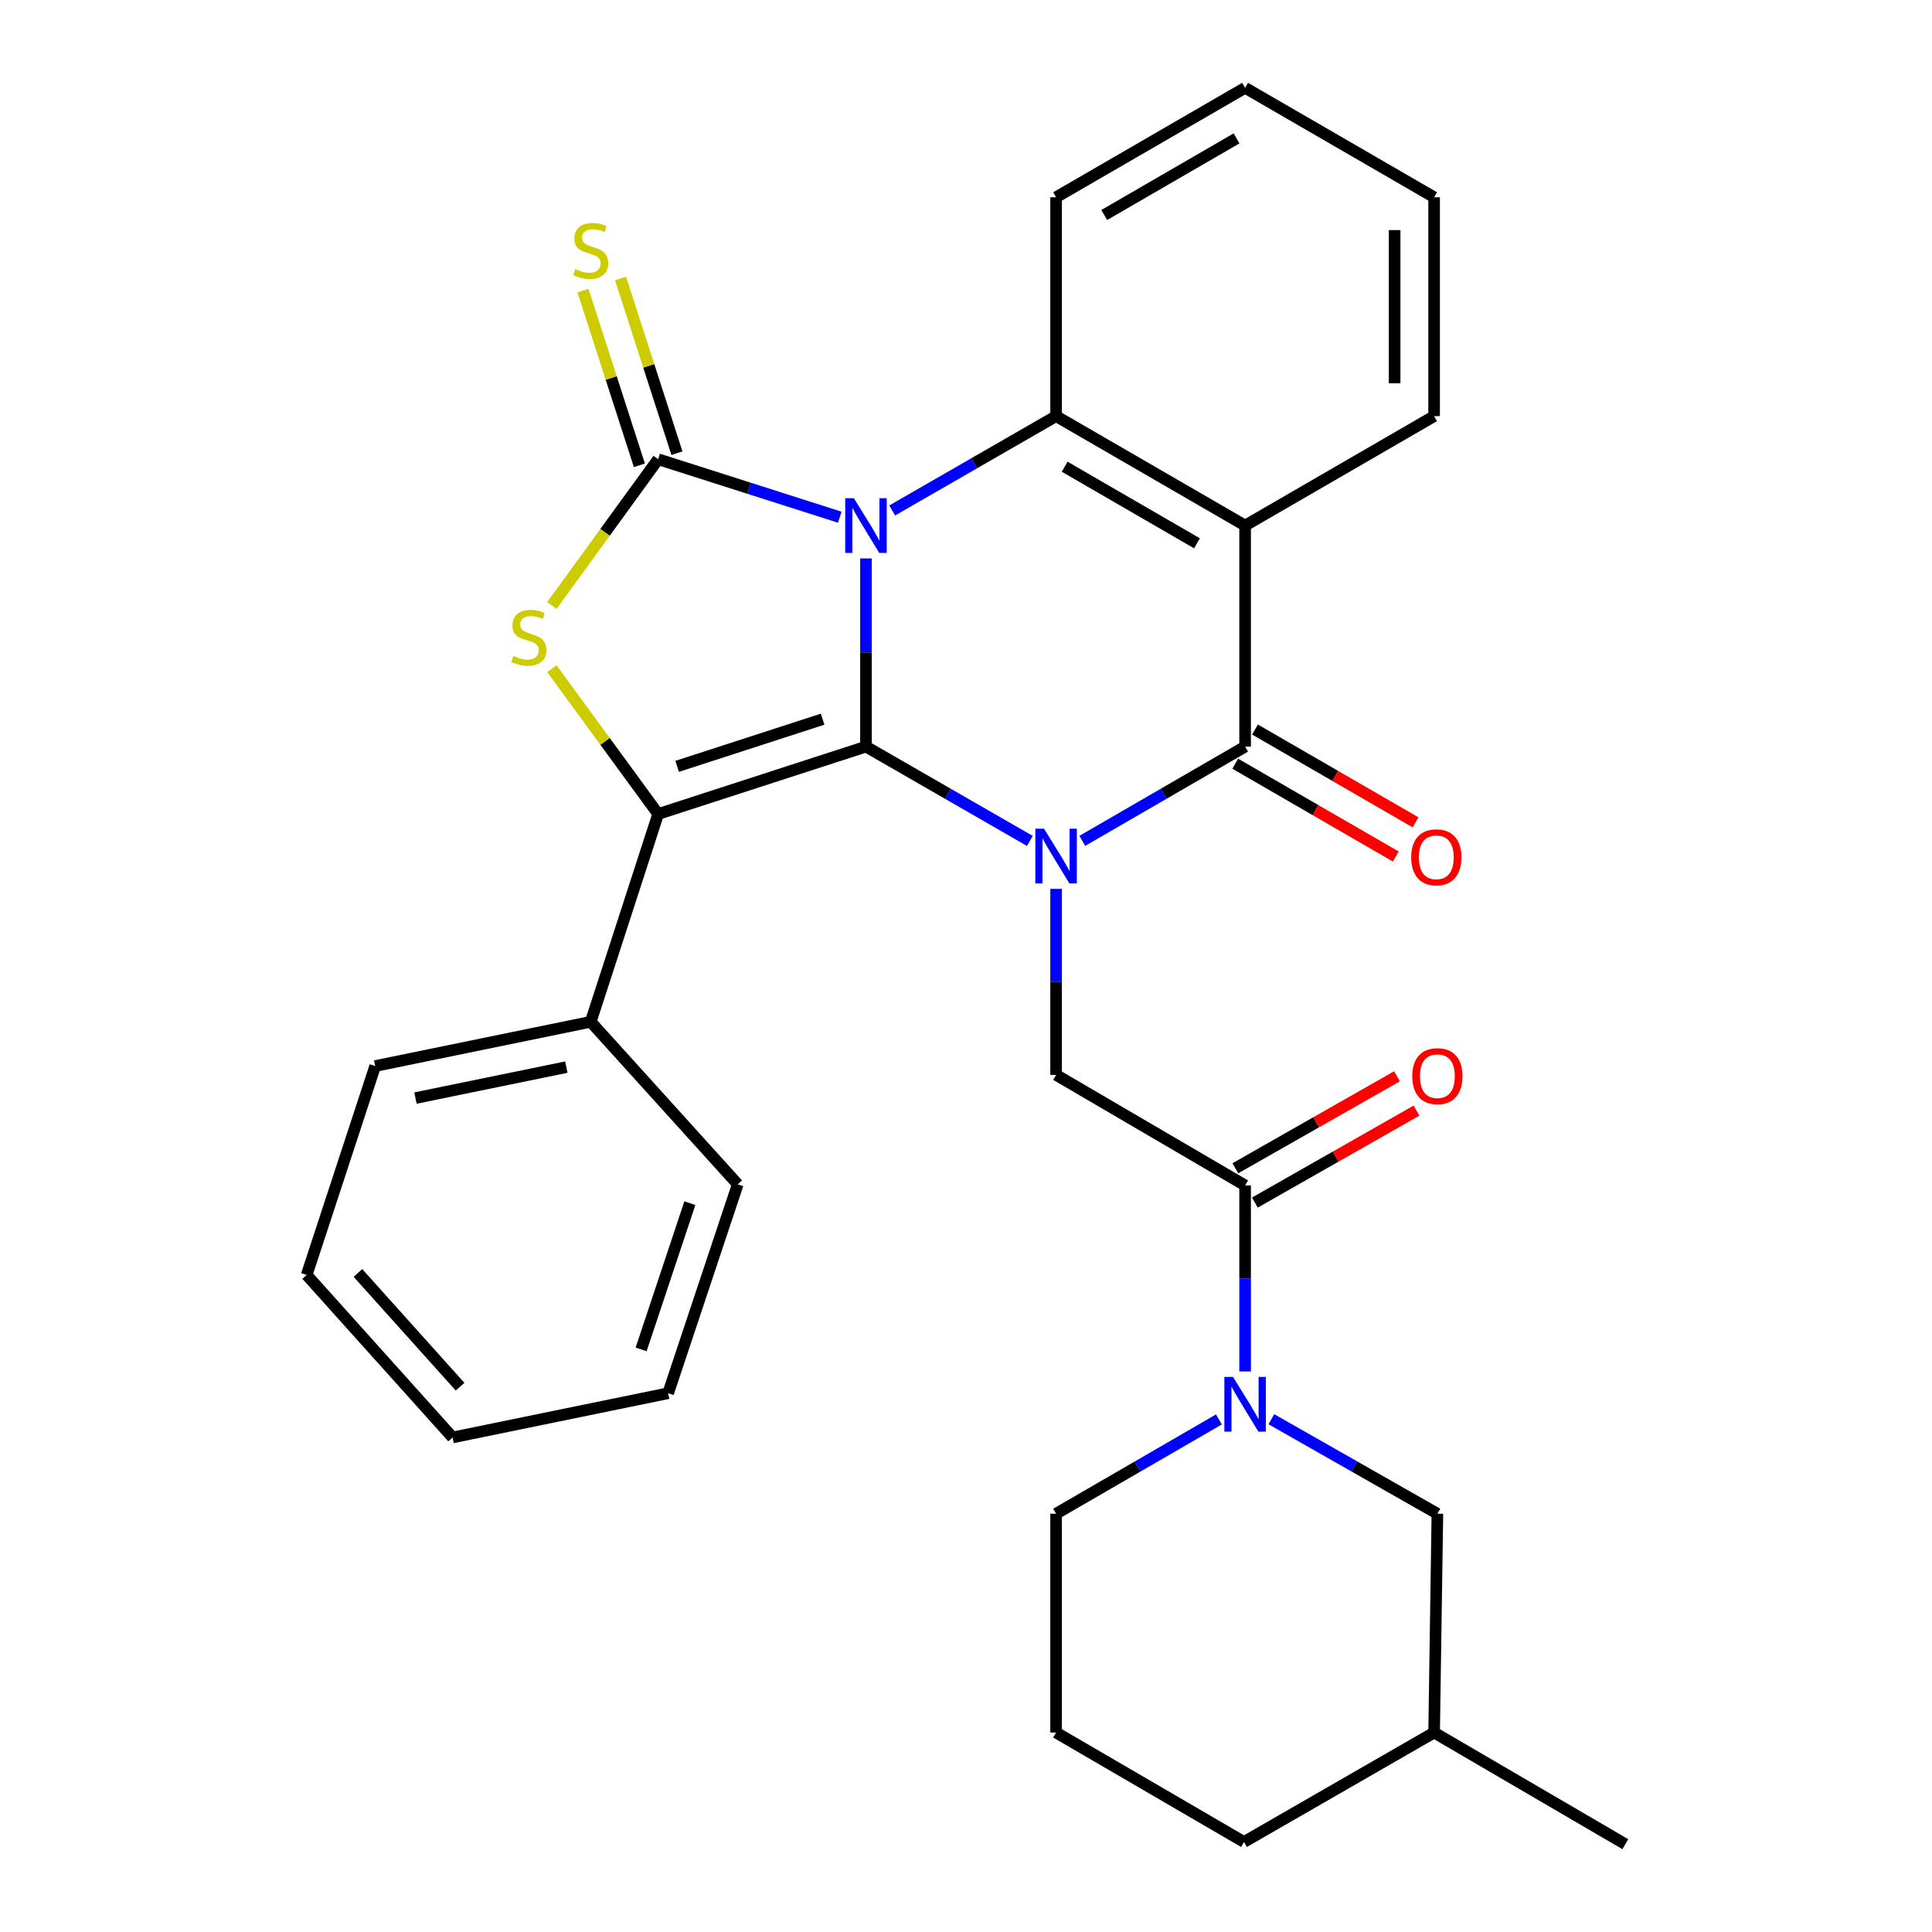 <?xml version='1.0' encoding='iso-8859-1'?>
<svg version='1.1' baseProfile='full'
              xmlns='http://www.w3.org/2000/svg'
                      xmlns:rdkit='http://www.rdkit.org/xml'
                      xmlns:xlink='http://www.w3.org/1999/xlink'
                  xml:space='preserve'
width='1000px' height='1000px' viewBox='0 0 1000 1000'>
<!-- END OF HEADER -->
<rect style='opacity:1.0;fill:#FFFFFF;stroke:none' width='1000' height='1000' x='0' y='0'> </rect>
<path class='bond-0' d='M 448.224,289.05 L 448.224,337.748' style='fill:none;fill-rule:evenodd;stroke:#0000FF;stroke-width:6px;stroke-linecap:butt;stroke-linejoin:miter;stroke-opacity:1' />
<path class='bond-0' d='M 448.224,337.748 L 448.224,386.446' style='fill:none;fill-rule:evenodd;stroke:#000000;stroke-width:6px;stroke-linecap:butt;stroke-linejoin:miter;stroke-opacity:1' />
<path class='bond-2' d='M 434.661,267.701 L 387.662,252.701' style='fill:none;fill-rule:evenodd;stroke:#0000FF;stroke-width:6px;stroke-linecap:butt;stroke-linejoin:miter;stroke-opacity:1' />
<path class='bond-2' d='M 387.662,252.701 L 340.663,237.701' style='fill:none;fill-rule:evenodd;stroke:#000000;stroke-width:6px;stroke-linecap:butt;stroke-linejoin:miter;stroke-opacity:1' />
<path class='bond-6' d='M 461.802,264.215 L 504.218,239.804' style='fill:none;fill-rule:evenodd;stroke:#0000FF;stroke-width:6px;stroke-linecap:butt;stroke-linejoin:miter;stroke-opacity:1' />
<path class='bond-6' d='M 504.218,239.804 L 546.634,215.394' style='fill:none;fill-rule:evenodd;stroke:#000000;stroke-width:6px;stroke-linecap:butt;stroke-linejoin:miter;stroke-opacity:1' />
<path class='bond-1' d='M 448.224,386.446 L 490.639,410.856' style='fill:none;fill-rule:evenodd;stroke:#000000;stroke-width:6px;stroke-linecap:butt;stroke-linejoin:miter;stroke-opacity:1' />
<path class='bond-1' d='M 490.639,410.856 L 533.055,435.267' style='fill:none;fill-rule:evenodd;stroke:#0000FF;stroke-width:6px;stroke-linecap:butt;stroke-linejoin:miter;stroke-opacity:1' />
<path class='bond-3' d='M 448.224,386.446 L 340.663,421.331' style='fill:none;fill-rule:evenodd;stroke:#000000;stroke-width:6px;stroke-linecap:butt;stroke-linejoin:miter;stroke-opacity:1' />
<path class='bond-3' d='M 425.786,372.242 L 350.493,396.661' style='fill:none;fill-rule:evenodd;stroke:#000000;stroke-width:6px;stroke-linecap:butt;stroke-linejoin:miter;stroke-opacity:1' />
<path class='bond-8' d='M 546.634,460.073 L 546.634,508.218' style='fill:none;fill-rule:evenodd;stroke:#0000FF;stroke-width:6px;stroke-linecap:butt;stroke-linejoin:miter;stroke-opacity:1' />
<path class='bond-8' d='M 546.634,508.218 L 546.634,556.363' style='fill:none;fill-rule:evenodd;stroke:#000000;stroke-width:6px;stroke-linecap:butt;stroke-linejoin:miter;stroke-opacity:1' />
<path class='bond-31' d='M 560.2,435.228 L 602.333,410.837' style='fill:none;fill-rule:evenodd;stroke:#0000FF;stroke-width:6px;stroke-linecap:butt;stroke-linejoin:miter;stroke-opacity:1' />
<path class='bond-31' d='M 602.333,410.837 L 644.466,386.446' style='fill:none;fill-rule:evenodd;stroke:#000000;stroke-width:6px;stroke-linecap:butt;stroke-linejoin:miter;stroke-opacity:1' />
<path class='bond-5' d='M 340.663,237.701 L 313.161,275.549' style='fill:none;fill-rule:evenodd;stroke:#000000;stroke-width:6px;stroke-linecap:butt;stroke-linejoin:miter;stroke-opacity:1' />
<path class='bond-5' d='M 313.161,275.549 L 285.658,313.398' style='fill:none;fill-rule:evenodd;stroke:#CCCC00;stroke-width:6px;stroke-linecap:butt;stroke-linejoin:miter;stroke-opacity:1' />
<path class='bond-11' d='M 350.386,234.562 L 335.793,189.353' style='fill:none;fill-rule:evenodd;stroke:#000000;stroke-width:6px;stroke-linecap:butt;stroke-linejoin:miter;stroke-opacity:1' />
<path class='bond-11' d='M 335.793,189.353 L 321.199,144.144' style='fill:none;fill-rule:evenodd;stroke:#CCCC00;stroke-width:6px;stroke-linecap:butt;stroke-linejoin:miter;stroke-opacity:1' />
<path class='bond-11' d='M 330.941,240.839 L 316.347,195.63' style='fill:none;fill-rule:evenodd;stroke:#000000;stroke-width:6px;stroke-linecap:butt;stroke-linejoin:miter;stroke-opacity:1' />
<path class='bond-11' d='M 316.347,195.63 L 301.753,150.421' style='fill:none;fill-rule:evenodd;stroke:#CCCC00;stroke-width:6px;stroke-linecap:butt;stroke-linejoin:miter;stroke-opacity:1' />
<path class='bond-13' d='M 340.663,421.331 L 305.756,528.891' style='fill:none;fill-rule:evenodd;stroke:#000000;stroke-width:6px;stroke-linecap:butt;stroke-linejoin:miter;stroke-opacity:1' />
<path class='bond-30' d='M 340.663,421.331 L 313.155,383.717' style='fill:none;fill-rule:evenodd;stroke:#000000;stroke-width:6px;stroke-linecap:butt;stroke-linejoin:miter;stroke-opacity:1' />
<path class='bond-30' d='M 313.155,383.717 L 285.646,346.102' style='fill:none;fill-rule:evenodd;stroke:#CCCC00;stroke-width:6px;stroke-linecap:butt;stroke-linejoin:miter;stroke-opacity:1' />
<path class='bond-4' d='M 644.466,386.446 L 644.466,272.029' style='fill:none;fill-rule:evenodd;stroke:#000000;stroke-width:6px;stroke-linecap:butt;stroke-linejoin:miter;stroke-opacity:1' />
<path class='bond-12' d='M 639.352,395.291 L 680.907,419.314' style='fill:none;fill-rule:evenodd;stroke:#000000;stroke-width:6px;stroke-linecap:butt;stroke-linejoin:miter;stroke-opacity:1' />
<path class='bond-12' d='M 680.907,419.314 L 722.461,443.337' style='fill:none;fill-rule:evenodd;stroke:#FF0000;stroke-width:6px;stroke-linecap:butt;stroke-linejoin:miter;stroke-opacity:1' />
<path class='bond-12' d='M 649.579,377.601 L 691.133,401.624' style='fill:none;fill-rule:evenodd;stroke:#000000;stroke-width:6px;stroke-linecap:butt;stroke-linejoin:miter;stroke-opacity:1' />
<path class='bond-12' d='M 691.133,401.624 L 732.688,425.647' style='fill:none;fill-rule:evenodd;stroke:#FF0000;stroke-width:6px;stroke-linecap:butt;stroke-linejoin:miter;stroke-opacity:1' />
<path class='bond-7' d='M 546.634,215.394 L 644.466,272.029' style='fill:none;fill-rule:evenodd;stroke:#000000;stroke-width:6px;stroke-linecap:butt;stroke-linejoin:miter;stroke-opacity:1' />
<path class='bond-7' d='M 551.071,241.573 L 619.553,281.218' style='fill:none;fill-rule:evenodd;stroke:#000000;stroke-width:6px;stroke-linecap:butt;stroke-linejoin:miter;stroke-opacity:1' />
<path class='bond-17' d='M 546.634,215.394 L 546.634,102.101' style='fill:none;fill-rule:evenodd;stroke:#000000;stroke-width:6px;stroke-linecap:butt;stroke-linejoin:miter;stroke-opacity:1' />
<path class='bond-16' d='M 644.466,272.029 L 742.297,215.394' style='fill:none;fill-rule:evenodd;stroke:#000000;stroke-width:6px;stroke-linecap:butt;stroke-linejoin:miter;stroke-opacity:1' />
<path class='bond-9' d='M 546.634,556.363 L 644.466,613.577' style='fill:none;fill-rule:evenodd;stroke:#000000;stroke-width:6px;stroke-linecap:butt;stroke-linejoin:miter;stroke-opacity:1' />
<path class='bond-10' d='M 644.466,613.577 L 644.466,661.716' style='fill:none;fill-rule:evenodd;stroke:#000000;stroke-width:6px;stroke-linecap:butt;stroke-linejoin:miter;stroke-opacity:1' />
<path class='bond-10' d='M 644.466,661.716 L 644.466,709.855' style='fill:none;fill-rule:evenodd;stroke:#0000FF;stroke-width:6px;stroke-linecap:butt;stroke-linejoin:miter;stroke-opacity:1' />
<path class='bond-15' d='M 649.519,622.456 L 691.349,598.652' style='fill:none;fill-rule:evenodd;stroke:#000000;stroke-width:6px;stroke-linecap:butt;stroke-linejoin:miter;stroke-opacity:1' />
<path class='bond-15' d='M 691.349,598.652 L 733.179,574.848' style='fill:none;fill-rule:evenodd;stroke:#FF0000;stroke-width:6px;stroke-linecap:butt;stroke-linejoin:miter;stroke-opacity:1' />
<path class='bond-15' d='M 639.412,604.697 L 681.243,580.893' style='fill:none;fill-rule:evenodd;stroke:#000000;stroke-width:6px;stroke-linecap:butt;stroke-linejoin:miter;stroke-opacity:1' />
<path class='bond-15' d='M 681.243,580.893 L 723.073,557.089' style='fill:none;fill-rule:evenodd;stroke:#FF0000;stroke-width:6px;stroke-linecap:butt;stroke-linejoin:miter;stroke-opacity:1' />
<path class='bond-14' d='M 658.068,734.59 L 701.028,759.042' style='fill:none;fill-rule:evenodd;stroke:#0000FF;stroke-width:6px;stroke-linecap:butt;stroke-linejoin:miter;stroke-opacity:1' />
<path class='bond-14' d='M 701.028,759.042 L 743.989,783.494' style='fill:none;fill-rule:evenodd;stroke:#000000;stroke-width:6px;stroke-linecap:butt;stroke-linejoin:miter;stroke-opacity:1' />
<path class='bond-18' d='M 630.899,734.702 L 588.767,759.098' style='fill:none;fill-rule:evenodd;stroke:#0000FF;stroke-width:6px;stroke-linecap:butt;stroke-linejoin:miter;stroke-opacity:1' />
<path class='bond-18' d='M 588.767,759.098 L 546.634,783.494' style='fill:none;fill-rule:evenodd;stroke:#000000;stroke-width:6px;stroke-linecap:butt;stroke-linejoin:miter;stroke-opacity:1' />
<path class='bond-21' d='M 305.756,528.891 L 194.2,551.776' style='fill:none;fill-rule:evenodd;stroke:#000000;stroke-width:6px;stroke-linecap:butt;stroke-linejoin:miter;stroke-opacity:1' />
<path class='bond-21' d='M 293.129,552.34 L 215.04,568.36' style='fill:none;fill-rule:evenodd;stroke:#000000;stroke-width:6px;stroke-linecap:butt;stroke-linejoin:miter;stroke-opacity:1' />
<path class='bond-22' d='M 305.756,528.891 L 381.86,612.998' style='fill:none;fill-rule:evenodd;stroke:#000000;stroke-width:6px;stroke-linecap:butt;stroke-linejoin:miter;stroke-opacity:1' />
<path class='bond-19' d='M 743.989,783.494 L 742.297,896.764' style='fill:none;fill-rule:evenodd;stroke:#000000;stroke-width:6px;stroke-linecap:butt;stroke-linejoin:miter;stroke-opacity:1' />
<path class='bond-32' d='M 742.297,215.394 L 742.297,102.101' style='fill:none;fill-rule:evenodd;stroke:#000000;stroke-width:6px;stroke-linecap:butt;stroke-linejoin:miter;stroke-opacity:1' />
<path class='bond-32' d='M 721.863,198.4 L 721.863,119.095' style='fill:none;fill-rule:evenodd;stroke:#000000;stroke-width:6px;stroke-linecap:butt;stroke-linejoin:miter;stroke-opacity:1' />
<path class='bond-26' d='M 546.634,102.101 L 644.466,45.455' style='fill:none;fill-rule:evenodd;stroke:#000000;stroke-width:6px;stroke-linecap:butt;stroke-linejoin:miter;stroke-opacity:1' />
<path class='bond-26' d='M 571.548,111.287 L 640.03,71.635' style='fill:none;fill-rule:evenodd;stroke:#000000;stroke-width:6px;stroke-linecap:butt;stroke-linejoin:miter;stroke-opacity:1' />
<path class='bond-20' d='M 546.634,783.494 L 546.634,896.764' style='fill:none;fill-rule:evenodd;stroke:#000000;stroke-width:6px;stroke-linecap:butt;stroke-linejoin:miter;stroke-opacity:1' />
<path class='bond-24' d='M 742.297,896.764 L 841.264,954.545' style='fill:none;fill-rule:evenodd;stroke:#000000;stroke-width:6px;stroke-linecap:butt;stroke-linejoin:miter;stroke-opacity:1' />
<path class='bond-34' d='M 742.297,896.764 L 643.887,953.399' style='fill:none;fill-rule:evenodd;stroke:#000000;stroke-width:6px;stroke-linecap:butt;stroke-linejoin:miter;stroke-opacity:1' />
<path class='bond-23' d='M 546.634,896.764 L 643.887,953.399' style='fill:none;fill-rule:evenodd;stroke:#000000;stroke-width:6px;stroke-linecap:butt;stroke-linejoin:miter;stroke-opacity:1' />
<path class='bond-28' d='M 194.2,551.776 L 158.736,659.916' style='fill:none;fill-rule:evenodd;stroke:#000000;stroke-width:6px;stroke-linecap:butt;stroke-linejoin:miter;stroke-opacity:1' />
<path class='bond-27' d='M 381.86,612.998 L 345.828,721.126' style='fill:none;fill-rule:evenodd;stroke:#000000;stroke-width:6px;stroke-linecap:butt;stroke-linejoin:miter;stroke-opacity:1' />
<path class='bond-27' d='M 357.069,622.757 L 331.848,698.447' style='fill:none;fill-rule:evenodd;stroke:#000000;stroke-width:6px;stroke-linecap:butt;stroke-linejoin:miter;stroke-opacity:1' />
<path class='bond-25' d='M 742.297,102.101 L 644.466,45.455' style='fill:none;fill-rule:evenodd;stroke:#000000;stroke-width:6px;stroke-linecap:butt;stroke-linejoin:miter;stroke-opacity:1' />
<path class='bond-29' d='M 345.828,721.126 L 234.261,744.023' style='fill:none;fill-rule:evenodd;stroke:#000000;stroke-width:6px;stroke-linecap:butt;stroke-linejoin:miter;stroke-opacity:1' />
<path class='bond-33' d='M 158.736,659.916 L 234.261,744.023' style='fill:none;fill-rule:evenodd;stroke:#000000;stroke-width:6px;stroke-linecap:butt;stroke-linejoin:miter;stroke-opacity:1' />
<path class='bond-33' d='M 185.268,658.879 L 238.136,717.754' style='fill:none;fill-rule:evenodd;stroke:#000000;stroke-width:6px;stroke-linecap:butt;stroke-linejoin:miter;stroke-opacity:1' />
<path  class='atom-0' d='M 441.964 257.869
L 451.244 272.869
Q 452.164 274.349, 453.644 277.029
Q 455.124 279.709, 455.204 279.869
L 455.204 257.869
L 458.964 257.869
L 458.964 286.189
L 455.084 286.189
L 445.124 269.789
Q 443.964 267.869, 442.724 265.669
Q 441.524 263.469, 441.164 262.789
L 441.164 286.189
L 437.484 286.189
L 437.484 257.869
L 441.964 257.869
' fill='#0000FF'/>
<path  class='atom-2' d='M 540.374 428.921
L 549.654 443.921
Q 550.574 445.401, 552.054 448.081
Q 553.534 450.761, 553.614 450.921
L 553.614 428.921
L 557.374 428.921
L 557.374 457.241
L 553.494 457.241
L 543.534 440.841
Q 542.374 438.921, 541.134 436.721
Q 539.934 434.521, 539.574 433.841
L 539.574 457.241
L 535.894 457.241
L 535.894 428.921
L 540.374 428.921
' fill='#0000FF'/>
<path  class='atom-6' d='M 265.732 339.531
Q 266.052 339.651, 267.372 340.211
Q 268.692 340.771, 270.132 341.131
Q 271.612 341.451, 273.052 341.451
Q 275.732 341.451, 277.292 340.171
Q 278.852 338.851, 278.852 336.571
Q 278.852 335.011, 278.052 334.051
Q 277.292 333.091, 276.092 332.571
Q 274.892 332.051, 272.892 331.451
Q 270.372 330.691, 268.852 329.971
Q 267.372 329.251, 266.292 327.731
Q 265.252 326.211, 265.252 323.651
Q 265.252 320.091, 267.652 317.891
Q 270.092 315.691, 274.892 315.691
Q 278.172 315.691, 281.892 317.251
L 280.972 320.331
Q 277.572 318.931, 275.012 318.931
Q 272.252 318.931, 270.732 320.091
Q 269.212 321.211, 269.252 323.171
Q 269.252 324.691, 270.012 325.611
Q 270.812 326.531, 271.932 327.051
Q 273.092 327.571, 275.012 328.171
Q 277.572 328.971, 279.092 329.771
Q 280.612 330.571, 281.692 332.211
Q 282.812 333.811, 282.812 336.571
Q 282.812 340.491, 280.172 342.611
Q 277.572 344.691, 273.212 344.691
Q 270.692 344.691, 268.772 344.131
Q 266.892 343.611, 264.652 342.691
L 265.732 339.531
' fill='#CCCC00'/>
<path  class='atom-11' d='M 638.206 712.687
L 647.486 727.687
Q 648.406 729.167, 649.886 731.847
Q 651.366 734.527, 651.446 734.687
L 651.446 712.687
L 655.206 712.687
L 655.206 741.007
L 651.326 741.007
L 641.366 724.607
Q 640.206 722.687, 638.966 720.487
Q 637.766 718.287, 637.406 717.607
L 637.406 741.007
L 633.726 741.007
L 633.726 712.687
L 638.206 712.687
' fill='#0000FF'/>
<path  class='atom-12' d='M 297.756 139.282
Q 298.076 139.402, 299.396 139.962
Q 300.716 140.522, 302.156 140.882
Q 303.636 141.202, 305.076 141.202
Q 307.756 141.202, 309.316 139.922
Q 310.876 138.602, 310.876 136.322
Q 310.876 134.762, 310.076 133.802
Q 309.316 132.842, 308.116 132.322
Q 306.916 131.802, 304.916 131.202
Q 302.396 130.442, 300.876 129.722
Q 299.396 129.002, 298.316 127.482
Q 297.276 125.962, 297.276 123.402
Q 297.276 119.842, 299.676 117.642
Q 302.116 115.442, 306.916 115.442
Q 310.196 115.442, 313.916 117.002
L 312.996 120.082
Q 309.596 118.682, 307.036 118.682
Q 304.276 118.682, 302.756 119.842
Q 301.236 120.962, 301.276 122.922
Q 301.276 124.442, 302.036 125.362
Q 302.836 126.282, 303.956 126.802
Q 305.116 127.322, 307.036 127.922
Q 309.596 128.722, 311.116 129.522
Q 312.636 130.322, 313.716 131.962
Q 314.836 133.562, 314.836 136.322
Q 314.836 140.242, 312.196 142.362
Q 309.596 144.442, 305.236 144.442
Q 302.716 144.442, 300.796 143.882
Q 298.916 143.362, 296.676 142.442
L 297.756 139.282
' fill='#CCCC00'/>
<path  class='atom-13' d='M 730.432 443.74
Q 730.432 436.94, 733.792 433.14
Q 737.152 429.34, 743.432 429.34
Q 749.712 429.34, 753.072 433.14
Q 756.432 436.94, 756.432 443.74
Q 756.432 450.62, 753.032 454.54
Q 749.632 458.42, 743.432 458.42
Q 737.192 458.42, 733.792 454.54
Q 730.432 450.66, 730.432 443.74
M 743.432 455.22
Q 747.752 455.22, 750.072 452.34
Q 752.432 449.42, 752.432 443.74
Q 752.432 438.18, 750.072 435.38
Q 747.752 432.54, 743.432 432.54
Q 739.112 432.54, 736.752 435.34
Q 734.432 438.14, 734.432 443.74
Q 734.432 449.46, 736.752 452.34
Q 739.112 455.22, 743.432 455.22
' fill='#FF0000'/>
<path  class='atom-16' d='M 730.989 557.022
Q 730.989 550.222, 734.349 546.422
Q 737.709 542.622, 743.989 542.622
Q 750.269 542.622, 753.629 546.422
Q 756.989 550.222, 756.989 557.022
Q 756.989 563.902, 753.589 567.822
Q 750.189 571.702, 743.989 571.702
Q 737.749 571.702, 734.349 567.822
Q 730.989 563.942, 730.989 557.022
M 743.989 568.502
Q 748.309 568.502, 750.629 565.622
Q 752.989 562.702, 752.989 557.022
Q 752.989 551.462, 750.629 548.662
Q 748.309 545.822, 743.989 545.822
Q 739.669 545.822, 737.309 548.622
Q 734.989 551.422, 734.989 557.022
Q 734.989 562.742, 737.309 565.622
Q 739.669 568.502, 743.989 568.502
' fill='#FF0000'/>
</svg>

